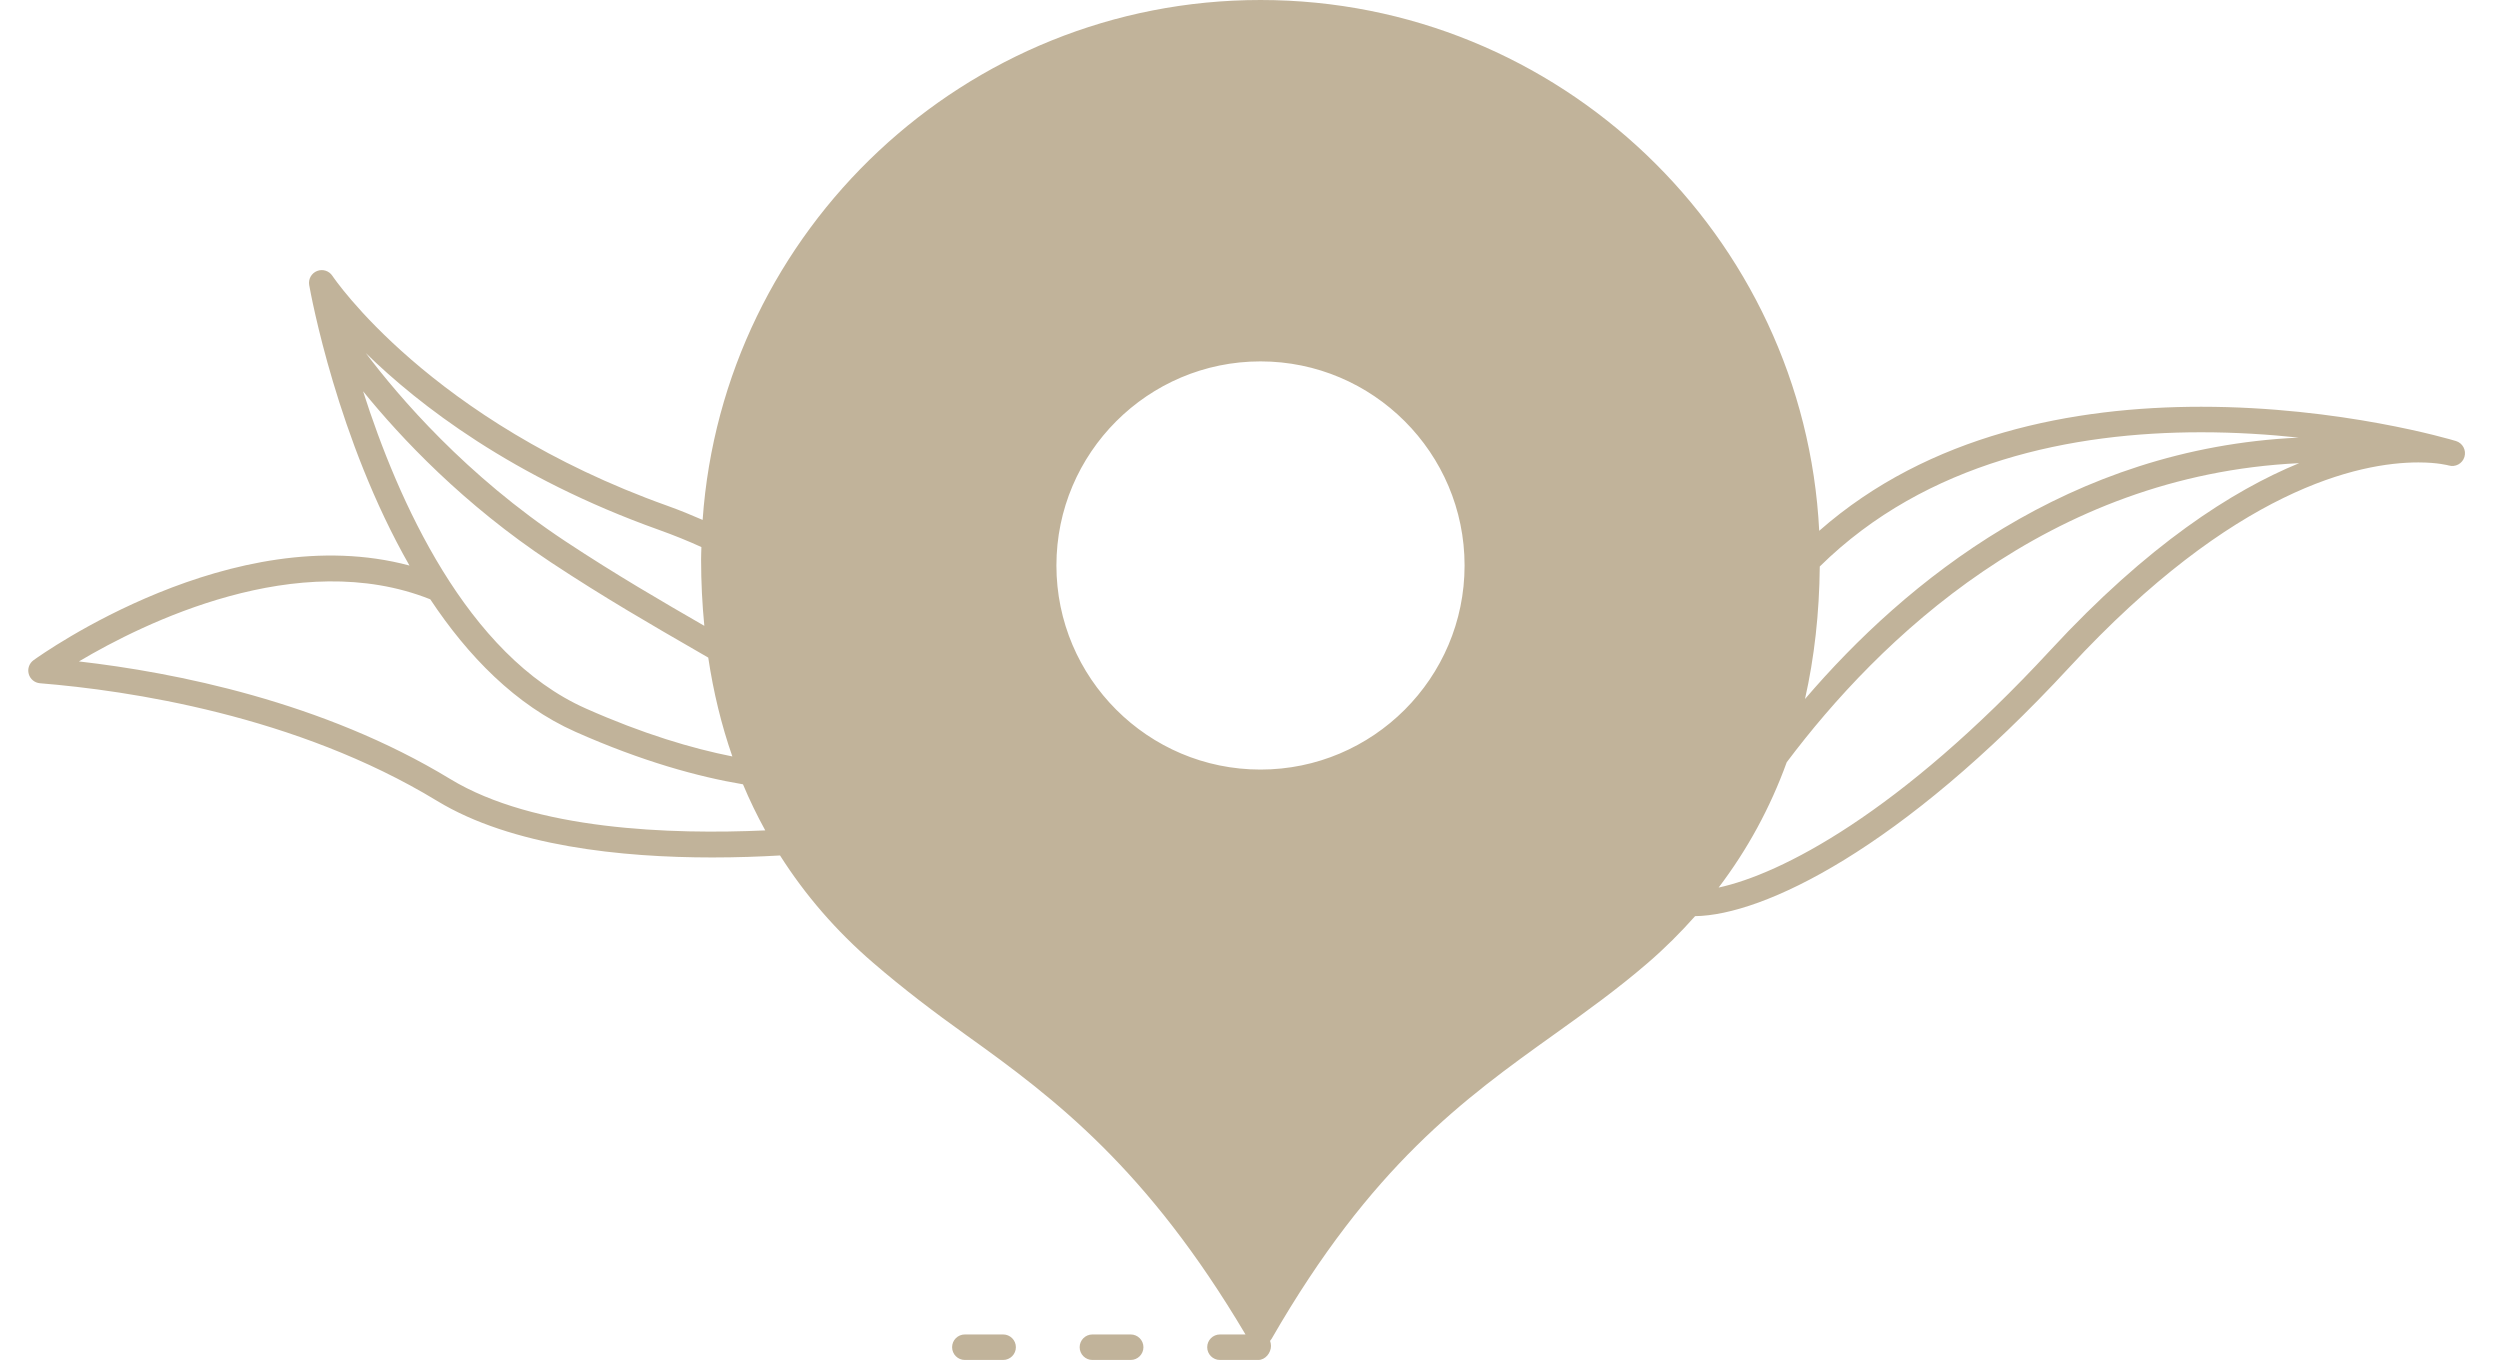 <?xml version="1.0" encoding="utf-8"?>
<!-- Generator: Adobe Illustrator 16.0.0, SVG Export Plug-In . SVG Version: 6.00 Build 0)  -->
<!DOCTYPE svg PUBLIC "-//W3C//DTD SVG 1.1//EN" "http://www.w3.org/Graphics/SVG/1.1/DTD/svg11.dtd">
<svg version="1.1" id="Calque_1" xmlns="http://www.w3.org/2000/svg" xmlns:xlink="http://www.w3.org/1999/xlink" x="0px" y="0px"
	 width="196px" height="106.621px" viewBox="0 0 196 106.621" enable-background="new 0 0 196 106.621" xml:space="preserve">
<g>
	<path fill="#C1B39A" d="M192.544,34.576c-0.362-0.11-9.011-2.686-19.971-2.686c-9.976,0-21.313,2.136-29.947,9.726
		C141.455,18.471,122.256,0,98.823,0C75.682,0,56.682,18.019,55.086,40.761c-0.877-0.383-1.786-0.757-2.771-1.11
		C33.697,32.998,26.135,21.74,26.061,21.627c-0.261-0.396-0.764-0.556-1.204-0.38c-0.441,0.175-0.699,0.635-0.616,1.103
		c0.129,0.733,2.208,12.1,7.862,21.989C18.265,40.623,3.299,51.276,2.63,51.759c-0.34,0.246-0.49,0.676-0.377,1.08
		c0.112,0.403,0.465,0.694,0.882,0.728c6.882,0.559,20.075,2.5,31.126,9.219c5.859,3.563,14.497,4.439,21.591,4.439
		c1.913,0,3.701-0.065,5.303-0.157c1.965,3.097,4.388,5.902,7.28,8.396c2.411,2.08,4.81,3.895,7.348,5.71
		c6.959,4.979,14.154,10.447,21.864,23.447h-2.002c-0.552,0-1,0.447-1,1s0.448,1,1,1h3c0.553,0,1-0.547,1-1.1
		c0-0.124-0.029-0.289-0.07-0.398c0.038-0.045,0.087-0.104,0.117-0.156c7.828-13.605,15.121-18.835,22.174-23.88
		c2.538-1.815,4.937-3.537,7.348-5.617c1.329-1.146,2.549-2.368,3.682-3.644c5.303-0.067,16.112-5.201,29.343-19.512
		c12.918-13.973,22.689-16.06,27.365-16.06c1.524,0,2.361,0.236,2.364,0.236c0.531,0.16,1.087-0.141,1.245-0.669
		C193.372,35.293,193.072,34.736,192.544,34.576z M51.642,41.535c1.202,0.43,2.314,0.883,3.348,1.354
		c-0.007,0.323-0.024,0.644-0.024,0.969c0,1.785,0.089,3.519,0.253,5.208c-3.277-1.891-6.956-4.024-10.909-6.64
		c-7.76-5.134-13.036-11.304-15.63-14.745C32.821,31.734,40.171,37.436,51.642,41.535z M28.466,30.676
		c2.964,3.656,7.875,8.877,14.739,13.418c4.155,2.749,8.001,4.968,11.395,6.925c0.317,0.183,0.617,0.357,0.927,0.537
		c0.407,2.718,1.037,5.302,1.89,7.75c-3.152-0.625-6.988-1.761-11.488-3.76C36.562,51.386,31.173,39.158,28.466,30.676z
		 M35.3,61.076c-9.997-6.078-21.639-8.362-29.113-9.22c5.043-2.996,17.17-9.004,27.547-4.87c2.937,4.424,6.672,8.296,11.383,10.389
		c5.234,2.325,9.627,3.526,13.133,4.115c0.52,1.243,1.104,2.446,1.747,3.613C52.665,65.435,41.903,65.091,35.3,61.076z
		 M98.823,60.334c-8.822,0-16-7.178-16-16.001c0-8.822,7.178-16,16-16s16,7.177,16,16C114.823,53.156,107.646,60.334,98.823,60.334z
		 M172.573,33.89c2.717,0,5.299,0.169,7.646,0.419c-17.977,0.827-30.79,11.241-38.708,20.494c0.734-3.256,1.123-6.721,1.159-10.391
		C151.047,36.161,162.532,33.89,172.573,33.89z M160.769,50.956c-11.897,12.869-21.193,17.582-26.029,18.629
		c2.256-2.973,4.043-6.247,5.339-9.824c7.205-9.59,20.48-22.512,40.175-23.449C175.019,38.461,168.384,42.718,160.769,50.956z"/>
	<path fill="#C1B39A" d="M78.645,104.621h-3c-0.552,0-1,0.447-1,1s0.448,1,1,1h3c0.552,0,1-0.447,1-1S79.197,104.621,78.645,104.621
		z"/>
	<path fill="#C1B39A" d="M88.645,104.621h-3c-0.552,0-1,0.447-1,1s0.448,1,1,1h3c0.552,0,1-0.447,1-1S89.197,104.621,88.645,104.621
		z"/>
</g>
</svg>
